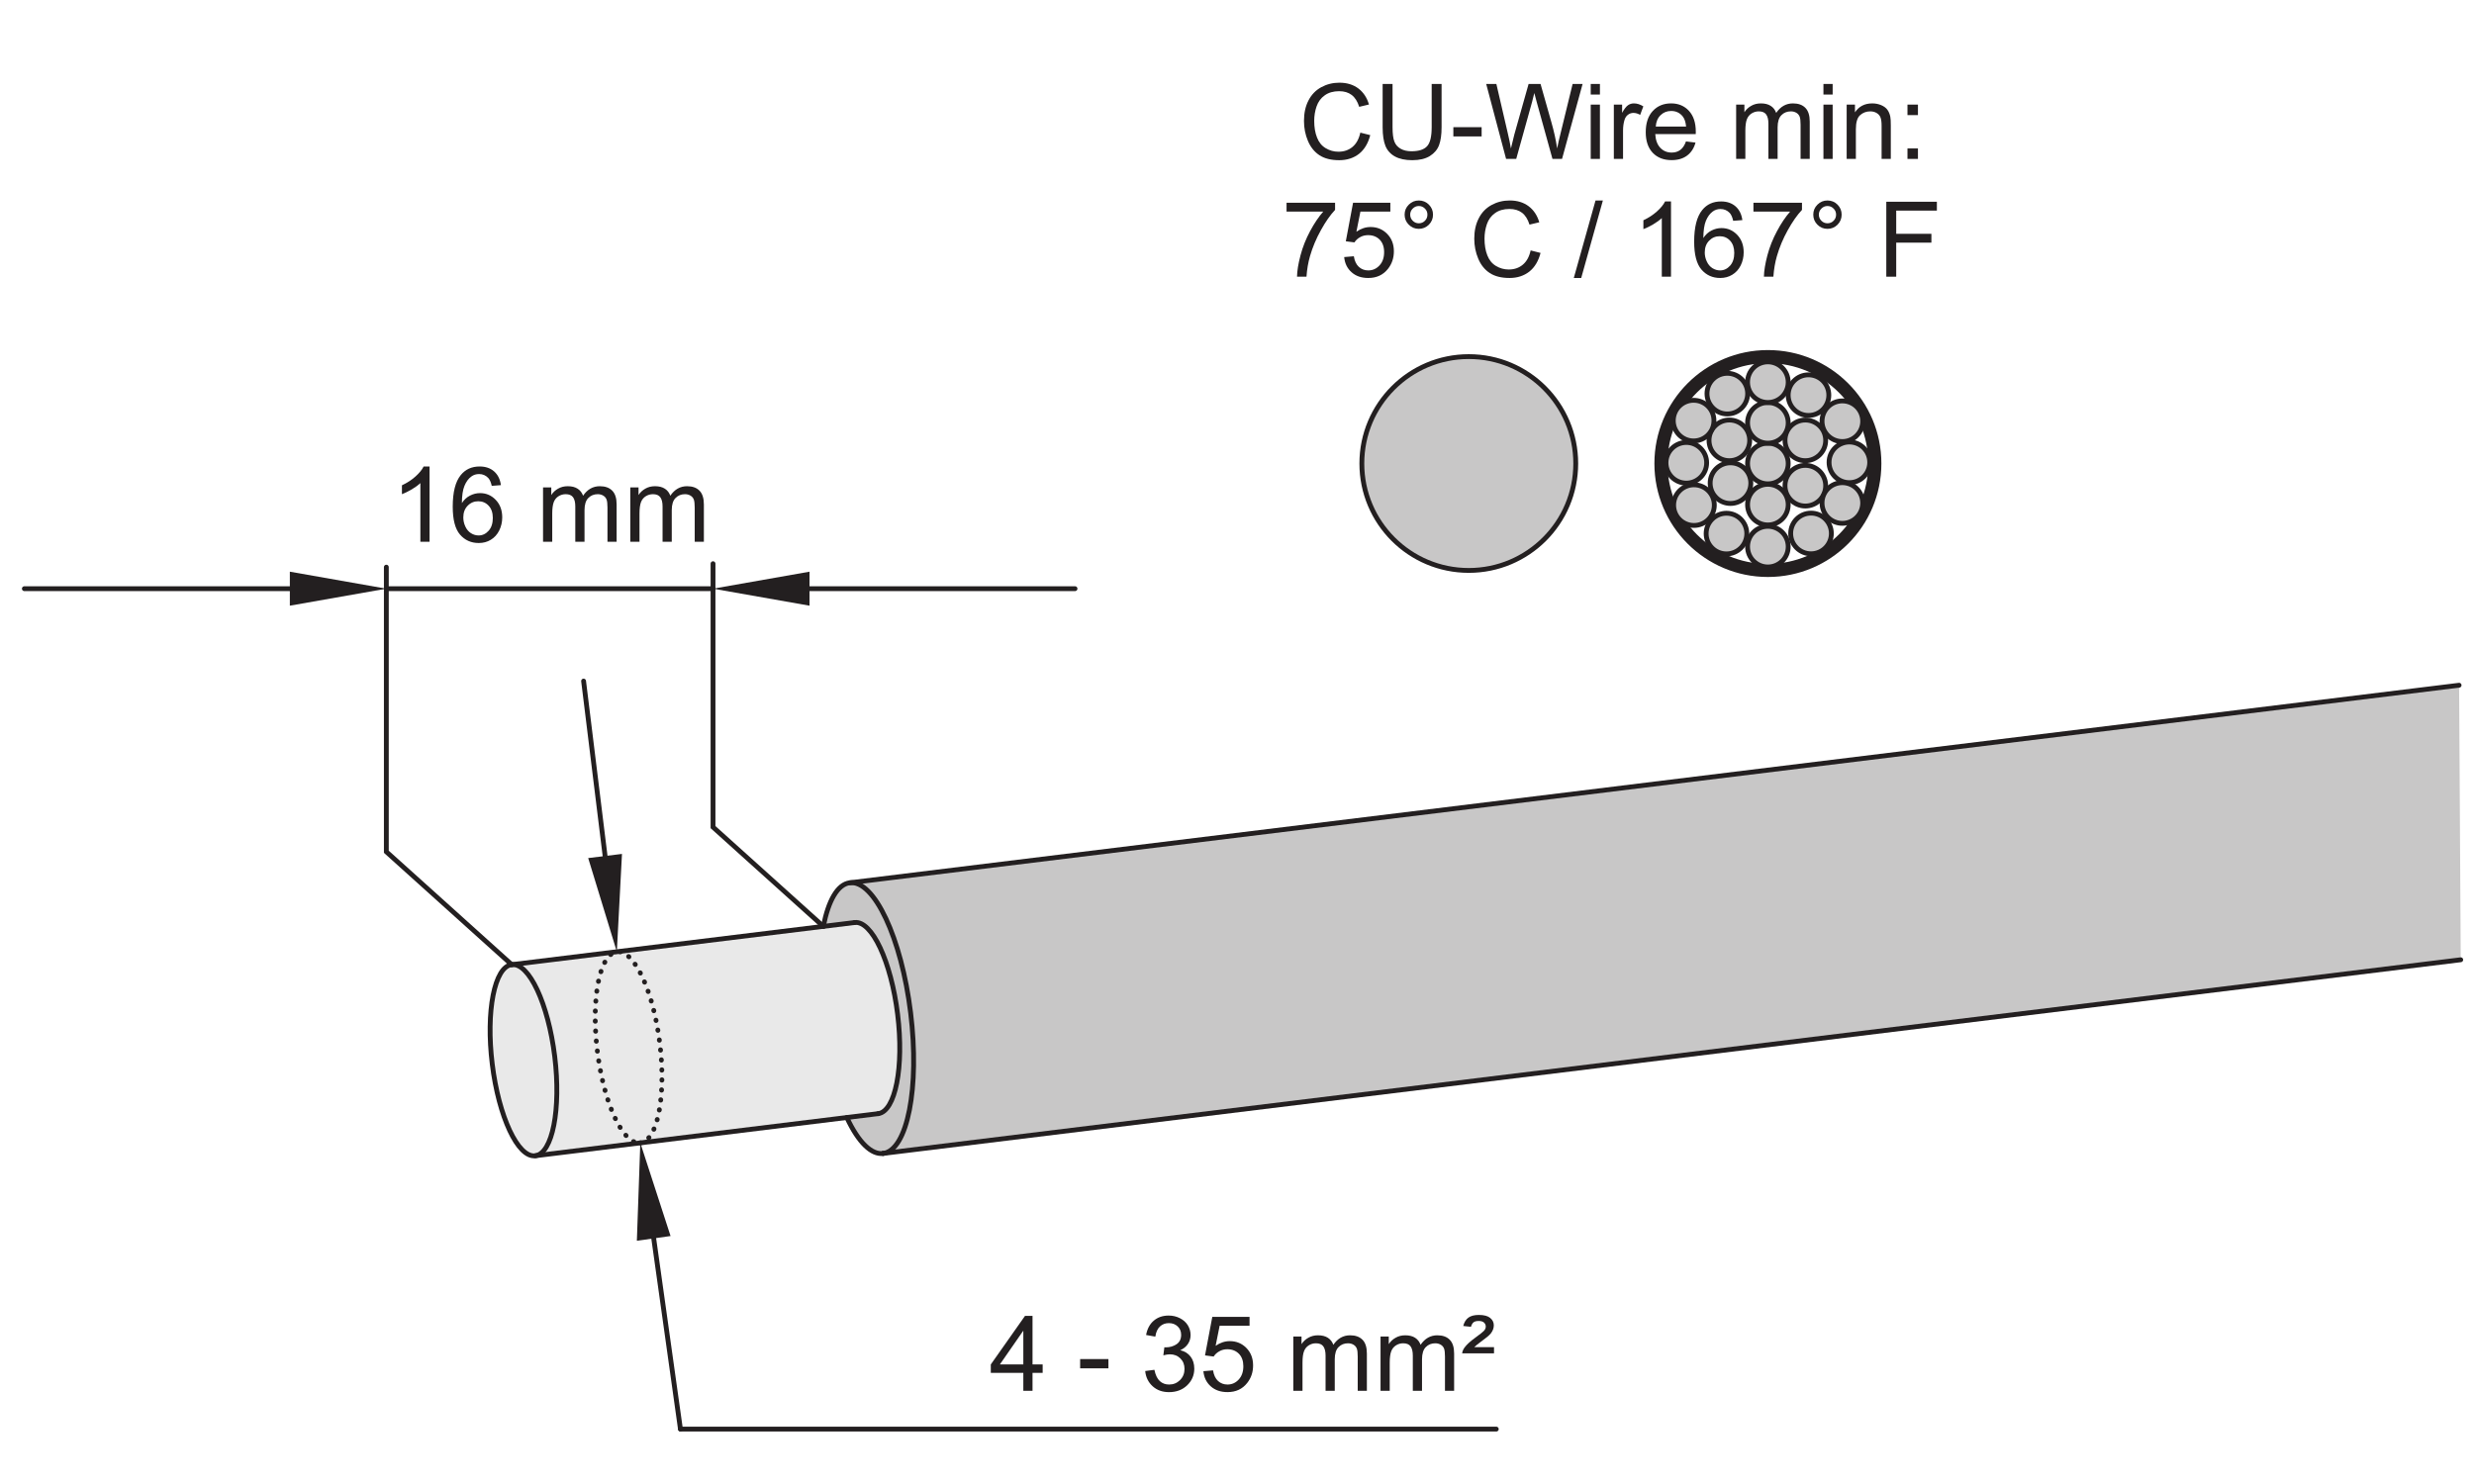 <?xml version="1.0" encoding="UTF-8" standalone="no"?>
<!-- Created with Inkscape (http://www.inkscape.org/) -->

<svg
   version="1.1"
   id="svg2"
   xml:space="preserve"
   width="251.907"
   height="151.187"
   viewBox="0 0 251.907 151.187"
   sodipodi:docname="secured..eps"
   xmlns:inkscape="http://www.inkscape.org/namespaces/inkscape"
   xmlns:sodipodi="http://sodipodi.sourceforge.net/DTD/sodipodi-0.dtd"
   xmlns="http://www.w3.org/2000/svg"
   xmlns:svg="http://www.w3.org/2000/svg"><defs
     id="defs6" /><sodipodi:namedview
     id="namedview4"
     pagecolor="#505050"
     bordercolor="#eeeeee"
     borderopacity="1"
     inkscape:pageshadow="0"
     inkscape:pageopacity="0"
     inkscape:pagecheckerboard="0" /><g
     id="g8"
     inkscape:groupmode="layer"
     inkscape:label="ink_ext_XXXXXX"
     transform="matrix(1.333,0,0,-1.333,0,151.187)"><g
       id="g10"
       transform="scale(0.1)"><path
         d="m 1039.09,1032.85 v 0 l 7.58,-1.91 c -1.6,-6.21 -4.44,-10.99 -8.54,-14.27 -4.14,-3.23 -9.19,-4.88 -15.17,-4.88 -6.17,0 -11.17,1.25 -15.04,3.75 -3.87,2.55 -6.82,6.18 -8.83,10.94 -2.031,4.76 -3.039,9.88 -3.039,15.36 0,5.96 1.129,11.17 3.429,15.58 2.28,4.46 5.52,7.81 9.73,10.12 4.19,2.29 8.83,3.47 13.87,3.47 5.74,0 10.55,-1.44 14.46,-4.37 3.9,-2.94 6.63,-7.03 8.15,-12.3 l -7.46,-1.77 c -1.32,4.19 -3.23,7.19 -5.78,9.1 -2.53,1.91 -5.69,2.85 -9.53,2.85 -4.4,0 -8.07,-1.04 -11.01,-3.16 -2.97,-2.1 -5.03,-4.95 -6.25,-8.51 -1.22,-3.56 -1.79,-7.2 -1.79,-10.97 0,-4.89 0.69,-9.15 2.15,-12.78 1.4,-3.63 3.58,-6.33 6.6,-8.12 3.01,-1.81 6.25,-2.71 9.73,-2.71 4.24,0 7.84,1.22 10.78,3.68 2.92,2.45 4.91,6.09 5.96,10.9 v 0 0"
         style="fill:#231f20;fill-opacity:1;fill-rule:evenodd;stroke:none"
         id="path12" /><path
         d="m 1093.59,1070.04 v 0 h 7.57 v -33.09 c 0,-5.75 -0.66,-10.31 -1.95,-13.71 -1.28,-3.41 -3.63,-6.13 -7.03,-8.29 -3.4,-2.1 -7.88,-3.16 -13.4,-3.16 -5.35,0 -9.76,0.94 -13.15,2.78 -3.4,1.84 -5.86,4.53 -7.32,8 -1.43,3.51 -2.18,8.32 -2.18,14.38 v 33.09 h 7.57 v -33.05 c 0,-4.97 0.47,-8.63 1.42,-11.01 0.9,-2.36 2.5,-4.14 4.76,-5.44 2.22,-1.28 5,-1.92 8.24,-1.92 5.59,0 9.53,1.25 11.91,3.8 2.38,2.53 3.56,7.39 3.56,14.57 v 33.05 0"
         style="fill:#231f20;fill-opacity:1;fill-rule:evenodd;stroke:none"
         id="path14" /><path
         d="m 1110.15,1029.95 v 0 7.07 h 21.6 v -7.07 h -21.6 v 0"
         style="fill:#231f20;fill-opacity:1;fill-rule:evenodd;stroke:none"
         id="path16" /><path
         d="m 1150.43,1012.77 v 0 l -15.19,57.27 h 7.76 l 8.71,-37.55 c 0.94,-3.93 1.76,-7.85 2.42,-11.72 1.45,6.13 2.32,9.65 2.58,10.59 l 10.91,38.68 h 9.13 l 8.21,-28.98 c 2.07,-7.2 3.56,-13.95 4.46,-20.29 0.73,3.63 1.67,7.79 2.85,12.47 l 8.98,36.8 h 7.62 l -15.7,-57.27 h -7.31 l -12.08,43.64 c -1.01,3.63 -1.6,5.9 -1.79,6.72 -0.59,-2.62 -1.18,-4.89 -1.68,-6.72 l -12.14,-43.64 h -7.74 v 0"
         style="fill:#231f20;fill-opacity:1;fill-rule:evenodd;stroke:none"
         id="path18" /><path
         d="m 1215.08,1012.77 v 0 41.49 h 7.03 v -41.49 h -7.03 v 0"
         style="fill:#231f20;fill-opacity:1;fill-rule:evenodd;stroke:none"
         id="path20" /><path
         d="m 1215.08,1061.95 v 0 8.09 h 7.03 v -8.09 h -7.03 v 0"
         style="fill:#231f20;fill-opacity:1;fill-rule:evenodd;stroke:none"
         id="path22" /><path
         d="m 1232.74,1012.77 v 0 41.49 h 6.32 v -6.29 c 1.61,2.92 3.12,4.88 4.49,5.82 1.36,0.94 2.85,1.4 4.5,1.4 2.38,0 4.76,-0.74 7.22,-2.27 l -2.43,-6.51 c -1.71,1.01 -3.42,1.51 -5.14,1.51 -1.54,0 -2.93,-0.47 -4.15,-1.4 -1.21,-0.89 -2.1,-2.18 -2.62,-3.83 -0.78,-2.5 -1.16,-5.24 -1.16,-8.2 v -21.72 h -7.03 v 0"
         style="fill:#231f20;fill-opacity:1;fill-rule:evenodd;stroke:none"
         id="path24" /><path
         d="m 1264.77,1037.49 v 0 h 23.16 c -0.31,3.49 -1.22,6.09 -2.66,7.86 -2.22,2.69 -5.15,4.05 -8.71,4.05 l -0.07,5.79 c 5.54,0 10.07,-1.87 13.59,-5.67 3.51,-3.78 5.26,-9.1 5.26,-15.94 0,-0.43 0,-1.04 -0.03,-1.86 h -30.94 c 0.28,-4.58 1.56,-8.05 3.87,-10.48 2.31,-2.42 5.19,-3.63 8.68,-3.63 2.57,0 4.76,0.66 6.6,2.03 1.82,1.37 3.28,3.51 4.32,6.48 v 0 0 l 7.28,-0.89 c -1.13,-4.25 -3.29,-7.54 -6.37,-9.88 -3.08,-2.34 -7.07,-3.51 -11.88,-3.51 -6.06,0 -10.85,1.86 -14.41,5.58 -3.56,3.75 -5.35,8.99 -5.35,15.73 0,7.01 1.79,12.39 5.39,16.25 3.59,3.87 8.24,5.79 13.99,5.79 l 0.07,-5.79 c -3.25,0 -5.94,-1.08 -8.13,-3.23 -2.22,-2.15 -3.43,-5.05 -3.66,-8.68 v 0 0"
         style="fill:#231f20;fill-opacity:1;fill-rule:evenodd;stroke:none"
         id="path26" /><path
         d="m 1326.16,1012.77 v 0 41.49 h 6.3 v -5.82 c 1.29,2.03 3.04,3.67 5.19,4.88 2.15,1.25 4.62,1.87 7.38,1.87 3.09,0 5.59,-0.62 7.59,-1.92 1.94,-1.28 3.31,-3.04 4.13,-5.35 3.28,4.85 7.55,7.27 12.81,7.27 4.1,0 7.27,-1.14 9.5,-3.43 2.22,-2.27 3.32,-5.78 3.32,-10.52 v -28.47 h -7 v 26.14 c 0,2.81 -0.23,4.83 -0.66,6.04 -0.47,1.25 -1.29,2.28 -2.5,3.02 -1.2,0.73 -2.61,1.13 -4.22,1.13 -2.92,0 -5.35,-0.97 -7.26,-2.93 -1.91,-1.91 -2.9,-5.05 -2.9,-9.29 v -24.11 h -7.03 v 26.96 c 0,3.12 -0.57,5.46 -1.72,7.03 -1.13,1.56 -3,2.34 -5.62,2.34 -1.98,0 -3.79,-0.52 -5.47,-1.56 -1.67,-1.06 -2.92,-2.59 -3.67,-4.57 -0.74,-1.99 -1.13,-4.88 -1.13,-8.68 v -21.52 h -7.04 v 0"
         style="fill:#231f20;fill-opacity:1;fill-rule:evenodd;stroke:none"
         id="path28" /><path
         d="m 1392.84,1012.77 v 0 41.49 h 7.04 v -41.49 h -7.04 v 0"
         style="fill:#231f20;fill-opacity:1;fill-rule:evenodd;stroke:none"
         id="path30" /><path
         d="m 1392.84,1061.95 v 0 8.09 h 7.04 v -8.09 h -7.04 v 0"
         style="fill:#231f20;fill-opacity:1;fill-rule:evenodd;stroke:none"
         id="path32" /><path
         d="m 1410.58,1012.77 v 0 41.49 h 6.34 v -5.9 c 3.04,4.56 7.45,6.83 13.2,6.83 2.5,0 4.79,-0.46 6.91,-1.37 2.06,-0.9 3.64,-2.06 4.68,-3.52 1.06,-1.44 1.76,-3.19 2.19,-5.19 0.28,-1.29 0.4,-3.59 0.4,-6.84 v -25.5 h -7.03 v 25.24 c 0,2.85 -0.28,5 -0.82,6.39 -0.55,1.46 -1.54,2.59 -2.9,3.4 -1.4,0.87 -3.05,1.3 -4.92,1.3 -3.01,0 -5.58,-0.95 -7.73,-2.86 -2.19,-1.9 -3.28,-5.5 -3.28,-10.82 v -22.65 h -7.04 v 0"
         style="fill:#231f20;fill-opacity:1;fill-rule:evenodd;stroke:none"
         id="path34" /><path
         d="m 1457.03,1012.77 v 0 8 h 8 v -8 h -8 v 0"
         style="fill:#231f20;fill-opacity:1;fill-rule:evenodd;stroke:none"
         id="path36" /><path
         d="m 1457.03,1046.24 v 0 8.02 h 8 v -8.02 h -8 v 0"
         style="fill:#231f20;fill-opacity:1;fill-rule:evenodd;stroke:none"
         id="path38" /><path
         d="m 982.738,972.539 v 0 6.75 h 37.062 v -5.469 c -3.63,-3.871 -7.26,-9.011 -10.81,-15.461 -3.6,-6.461 -6.37,-13.058 -8.33,-19.847 -1.398,-4.813 -2.308,-10.032 -2.699,-15.742 h -7.231 c 0.079,4.492 0.981,9.96 2.668,16.332 1.672,6.367 4.141,12.539 7.292,18.437 3.18,5.941 6.54,10.941 10.09,15 h -28.042 v 0"
         style="fill:#231f20;fill-opacity:1;fill-rule:evenodd;stroke:none"
         id="path40" /><path
         d="m 1026.76,937.77 v 0 l 7.38,0.621 c 0.54,-3.582 1.84,-6.282 3.82,-8.121 1.99,-1.79 4.39,-2.7 7.2,-2.7 3.39,0 6.25,1.289 8.59,3.84 2.35,2.531 3.52,5.918 3.52,10.141 0,4.039 -1.14,7.187 -3.36,9.508 -2.27,2.3 -5.24,3.461 -8.87,3.461 -2.27,0 -4.31,-0.5 -6.13,-1.551 -1.85,-1.02 -3.25,-2.34 -4.31,-3.989 l -6.59,0.848 5.54,29.434 h 28.48 v -6.723 h -22.86 l -3.07,-15.398 c 3.43,2.379 7.03,3.597 10.81,3.597 5,0 9.22,-1.718 12.65,-5.199 3.45,-3.469 5.17,-7.93 5.17,-13.348 0,-5.203 -1.54,-9.652 -4.54,-13.453 -3.67,-4.636 -8.67,-6.949 -15.03,-6.949 -5.21,0 -9.47,1.449 -12.74,4.383 -3.33,2.93 -5.19,6.797 -5.66,11.598 v 0 0"
         style="fill:#231f20;fill-opacity:1;fill-rule:evenodd;stroke:none"
         id="path42" /><path
         d="m 1077.18,970.191 v 0 c 0,-1.832 0.66,-3.402 1.95,-4.679 1.3,-1.293 2.81,-1.934 4.65,-1.934 1.8,0 3.37,0.641 4.65,1.934 1.29,1.277 1.91,2.847 1.91,4.679 0,1.829 -0.62,3.368 -1.91,4.637 -1.28,1.293 -2.85,1.961 -4.65,1.961 l -0.03,4.223 c 3,0 5.58,-1.063 7.7,-3.16 2.1,-2.114 3.16,-4.653 3.16,-7.661 0,-3 -1.06,-5.55 -3.16,-7.703 -2.15,-2.097 -4.7,-3.148 -7.7,-3.148 -2.97,0 -5.51,1.051 -7.62,3.148 -2.14,2.121 -3.21,4.703 -3.21,7.703 v 0 0 c 0,3.008 1.07,5.547 3.21,7.661 2.11,2.097 4.65,3.16 7.62,3.16 l 0.03,-4.223 c -1.84,0 -3.35,-0.668 -4.65,-1.961 -1.29,-1.269 -1.95,-2.808 -1.95,-4.637 v 0 0"
         style="fill:#231f20;fill-opacity:1;fill-rule:evenodd;stroke:none"
         id="path44" /><path
         d="m 1169.18,942.852 v 0 l 7.57,-1.911 c -1.6,-6.211 -4.45,-10.992 -8.56,-14.269 -4.13,-3.231 -9.17,-4.883 -15.14,-4.883 -6.18,0 -11.18,1.25 -15.05,3.75 -3.87,2.551 -6.84,6.18 -8.82,10.941 -2.03,4.758 -3.05,9.879 -3.05,15.36 0,5.961 1.14,11.172 3.43,15.582 2.27,4.457 5.52,7.808 9.74,10.117 4.17,2.289 8.82,3.473 13.87,3.473 5.73,0 10.54,-1.442 14.45,-4.371 3.9,-2.942 6.63,-7.032 8.16,-12.301 l -7.47,-1.77 c -1.32,4.192 -3.23,7.192 -5.78,9.102 -2.53,1.906 -5.7,2.848 -9.53,2.848 -4.41,0 -8.09,-1.04 -11.01,-3.161 -2.97,-2.097 -5.05,-4.949 -6.25,-8.507 -1.21,-3.563 -1.79,-7.204 -1.79,-10.973 0,-4.891 0.7,-9.149 2.14,-12.777 1.41,-3.633 3.59,-6.332 6.61,-8.122 2.99,-1.808 6.25,-2.71 9.71,-2.71 4.27,0 7.86,1.218 10.78,3.679 2.94,2.449 4.93,6.09 5.99,10.903 v 0 0"
         style="fill:#231f20;fill-opacity:1;fill-rule:evenodd;stroke:none"
         id="path46" /><path
         d="m 1202.15,921.789 v 0 l 16.6,59.223 h 5.62 l -16.56,-59.223 h -5.66 v 0"
         style="fill:#231f20;fill-opacity:1;fill-rule:evenodd;stroke:none"
         id="path48" /><path
         d="m 1276.4,922.77 v 0 h -7.03 v 44.8 c -1.67,-1.59 -3.91,-3.23 -6.63,-4.84 -2.78,-1.609 -5.24,-2.808 -7.43,-3.628 v 6.789 c 3.94,1.839 7.39,4.097 10.31,6.718 2.93,2.621 5.05,5.192 6.25,7.661 h 4.53 v -57.5 0"
         style="fill:#231f20;fill-opacity:1;fill-rule:evenodd;stroke:none"
         id="path50" /><path
         d="m 1302.18,941.32 v 0 c 0,-2.41 0.52,-4.718 1.57,-6.941 1.02,-2.238 2.46,-3.91 4.3,-5.09 1.83,-1.141 3.78,-1.719 5.82,-1.719 2.96,0 5.5,1.219 7.65,3.602 2.14,2.387 3.2,5.668 3.2,9.769 0,3.93 -1.06,7.071 -3.16,9.329 -2.12,2.3 -4.76,3.429 -7.97,3.429 -3.16,0 -5.85,-1.129 -8.09,-3.429 l -4.41,2.039 c 1.68,2.562 3.75,4.48 6.21,5.73 2.47,1.25 5,1.883 7.7,1.883 4.68,0 8.66,-1.723 11.99,-5.192 3.28,-3.441 4.93,-7.89 4.93,-13.371 0,-3.589 -0.79,-6.961 -2.31,-10.039 -1.56,-3.082 -3.71,-5.429 -6.42,-7.058 -2.69,-1.653 -5.78,-2.473 -9.2,-2.473 -5.87,0 -10.63,2.152 -14.34,6.449 -3.72,4.332 -5.56,11.453 -5.56,21.332 0,11.059 2.04,19.102 6.15,24.129 3.54,4.391 8.35,6.571 14.41,6.571 4.48,0 8.19,-1.25 11.09,-3.79 2.85,-2.539 4.57,-6.011 5.16,-10.468 v 0 0 l -7,-0.543 c -0.62,2.769 -1.52,4.761 -2.65,6.011 -1.92,2 -4.26,3.008 -7.04,3.008 -2.22,0 -4.21,-0.629 -5.9,-1.879 -2.22,-1.597 -3.94,-3.988 -5.23,-7.07 -1.28,-3.09 -1.95,-7.5 -1.99,-13.23 l 4.41,-2.039 c -2.22,-2.258 -3.32,-5.231 -3.32,-8.95 v 0 0"
         style="fill:#231f20;fill-opacity:1;fill-rule:evenodd;stroke:none"
         id="path52" /><path
         d="m 1339.37,972.539 v 0 6.75 h 37.08 v -5.469 c -3.64,-3.871 -7.27,-9.011 -10.83,-15.461 -3.59,-6.461 -6.37,-13.058 -8.32,-19.847 -1.4,-4.813 -2.3,-10.032 -2.69,-15.742 h -7.23 c 0.08,4.492 0.98,9.96 2.65,16.332 1.68,6.367 4.15,12.539 7.31,18.437 3.16,5.941 6.53,10.941 10.07,15 h -28.04 v 0"
         style="fill:#231f20;fill-opacity:1;fill-rule:evenodd;stroke:none"
         id="path54" /><path
         d="m 1389.33,970.191 v 0 c 0,-1.832 0.67,-3.402 1.95,-4.679 1.3,-1.293 2.81,-1.934 4.65,-1.934 1.81,0 3.37,0.641 4.65,1.934 1.29,1.277 1.92,2.847 1.92,4.679 0,1.829 -0.63,3.368 -1.92,4.637 -1.28,1.293 -2.84,1.961 -4.65,1.961 l -0.03,4.223 c 3,0 5.59,-1.063 7.69,-3.16 2.1,-2.114 3.16,-4.653 3.16,-7.661 0,-3 -1.06,-5.55 -3.16,-7.703 -2.14,-2.097 -4.69,-3.148 -7.69,-3.148 -2.97,0 -5.52,1.051 -7.62,3.148 -2.15,2.121 -3.2,4.703 -3.2,7.703 v 0 0 c 0,3.008 1.05,5.547 3.2,7.661 2.1,2.097 4.65,3.16 7.62,3.16 l 0.03,-4.223 c -1.84,0 -3.35,-0.668 -4.65,-1.961 -1.28,-1.269 -1.95,-2.808 -1.95,-4.637 v 0 0"
         style="fill:#231f20;fill-opacity:1;fill-rule:evenodd;stroke:none"
         id="path56" /><path
         d="m 1440.86,922.77 v 0 57.269 h 38.63 v -6.769 h -31.06 v -17.731 h 26.88 v -6.75 h -26.88 V 922.77 h -7.57 v 0"
         style="fill:#231f20;fill-opacity:1;fill-rule:evenodd;stroke:none"
         id="path58" /><path
         d="m 1203.64,780.031 c 0,45.117 -36.59,81.688 -81.7,81.688 -45.11,0 -81.69,-36.571 -81.69,-81.688 0,-45.109 36.58,-81.691 81.69,-81.691 45.11,0 81.7,36.582 81.7,81.691 v 0 0"
         style="fill:#c8c7c7;fill-opacity:1;fill-rule:evenodd;stroke:none"
         id="path60" /><path
         d="m 1203.64,780.031 c 0,45.117 -36.59,81.688 -81.7,81.688 -45.11,0 -81.69,-36.571 -81.69,-81.688 0,-45.109 36.58,-81.691 81.69,-81.691 45.11,0 81.7,36.582 81.7,81.691 v 0 0"
         style="fill:none;stroke:#231f20;stroke-width:3.69;stroke-linecap:round;stroke-linejoin:miter;stroke-miterlimit:4;stroke-dasharray:none;stroke-opacity:1"
         id="path62" /><path
         d="m 1432.1,780.031 c 0,45.117 -36.58,81.688 -81.7,81.688 -45.1,0 -81.68,-36.571 -81.68,-81.688 0,-45.109 36.58,-81.691 81.68,-81.691 45.12,0 81.7,36.582 81.7,81.691"
         style="fill:none;stroke:#231f20;stroke-width:10;stroke-linecap:round;stroke-linejoin:miter;stroke-miterlimit:4;stroke-dasharray:none;stroke-opacity:1"
         id="path64" /><path
         d="m 1365.93,780.031 c 0,8.578 -6.94,15.52 -15.53,15.52 -8.57,0 -15.51,-6.942 -15.51,-15.52 0,-8.57 6.94,-15.519 15.51,-15.519 8.59,0 15.53,6.949 15.53,15.519 v 0 0"
         style="fill:#c8c7c7;fill-opacity:1;fill-rule:evenodd;stroke:none"
         id="path66" /><path
         d="m 1365.93,780.031 c 0,8.578 -6.94,15.52 -15.53,15.52 -8.57,0 -15.51,-6.942 -15.51,-15.52 0,-8.57 6.94,-15.519 15.51,-15.519 8.59,0 15.53,6.949 15.53,15.519 v 0 0"
         style="fill:none;stroke:#231f20;stroke-width:3.69;stroke-linecap:round;stroke-linejoin:miter;stroke-miterlimit:4;stroke-dasharray:none;stroke-opacity:1"
         id="path68" /><path
         d="m 1365.93,811.109 c 0,8.582 -6.94,15.532 -15.53,15.532 -8.57,0 -15.51,-6.95 -15.51,-15.532 0,-8.578 6.94,-15.531 15.51,-15.531 8.59,0 15.53,6.953 15.53,15.531 v 0 0"
         style="fill:#c8c7c7;fill-opacity:1;fill-rule:evenodd;stroke:none"
         id="path70" /><path
         d="m 1365.93,811.109 c 0,8.582 -6.94,15.532 -15.53,15.532 -8.57,0 -15.51,-6.95 -15.51,-15.532 0,-8.578 6.94,-15.531 15.51,-15.531 8.59,0 15.53,6.953 15.53,15.531 v 0 0"
         style="fill:none;stroke:#231f20;stroke-width:3.69;stroke-linecap:round;stroke-linejoin:miter;stroke-miterlimit:4;stroke-dasharray:none;stroke-opacity:1"
         id="path72" /><path
         d="m 1365.93,842.18 c 0,8.582 -6.94,15.531 -15.53,15.531 -8.57,0 -15.51,-6.949 -15.51,-15.531 0,-8.571 6.94,-15.52 15.51,-15.52 8.59,0 15.53,6.949 15.53,15.52 v 0 0"
         style="fill:#c8c7c7;fill-opacity:1;fill-rule:evenodd;stroke:none"
         id="path74" /><path
         d="m 1365.93,842.18 c 0,8.582 -6.94,15.531 -15.53,15.531 -8.57,0 -15.51,-6.949 -15.51,-15.531 0,-8.571 6.94,-15.52 15.51,-15.52 8.59,0 15.53,6.949 15.53,15.52 v 0 0"
         style="fill:none;stroke:#231f20;stroke-width:3.69;stroke-linecap:round;stroke-linejoin:miter;stroke-miterlimit:4;stroke-dasharray:none;stroke-opacity:1"
         id="path76" /><path
         d="m 1365.93,716.52 c 0,8.582 -6.94,15.531 -15.53,15.531 -8.57,0 -15.51,-6.949 -15.51,-15.531 0,-8.59 6.94,-15.532 15.51,-15.532 8.59,0 15.53,6.942 15.53,15.532 v 0 0"
         style="fill:#c8c7c7;fill-opacity:1;fill-rule:evenodd;stroke:none"
         id="path78" /><path
         d="m 1365.93,716.52 c 0,8.582 -6.94,15.531 -15.53,15.531 -8.57,0 -15.51,-6.949 -15.51,-15.531 0,-8.59 6.94,-15.532 15.51,-15.532 8.59,0 15.53,6.942 15.53,15.532 v 0 0"
         style="fill:none;stroke:#231f20;stroke-width:3.69;stroke-linecap:round;stroke-linejoin:miter;stroke-miterlimit:4;stroke-dasharray:none;stroke-opacity:1"
         id="path80" /><path
         d="m 1365.93,748.621 c 0,8.57 -6.94,15.539 -15.53,15.539 -8.57,0 -15.51,-6.969 -15.51,-15.539 0,-8.57 6.94,-15.531 15.51,-15.531 8.59,0 15.53,6.961 15.53,15.531 v 0 0"
         style="fill:#c8c7c7;fill-opacity:1;fill-rule:evenodd;stroke:none"
         id="path82" /><path
         d="m 1365.93,748.621 c 0,8.57 -6.94,15.539 -15.53,15.539 -8.57,0 -15.51,-6.969 -15.51,-15.539 0,-8.57 6.94,-15.531 15.51,-15.531 8.59,0 15.53,6.961 15.53,15.531 v 0 0"
         style="fill:none;stroke:#231f20;stroke-width:3.69;stroke-linecap:round;stroke-linejoin:miter;stroke-miterlimit:4;stroke-dasharray:none;stroke-opacity:1"
         id="path84" /><path
         d="m 1394.55,797.719 c 0,8.582 -6.97,15.531 -15.54,15.531 -8.57,0 -15.53,-6.949 -15.53,-15.531 0,-8.578 6.96,-15.528 15.53,-15.528 8.57,0 15.54,6.95 15.54,15.528 v 0 0"
         style="fill:#c8c7c7;fill-opacity:1;fill-rule:evenodd;stroke:none"
         id="path86" /><path
         d="m 1394.55,797.719 c 0,8.582 -6.97,15.531 -15.54,15.531 -8.57,0 -15.53,-6.949 -15.53,-15.531 0,-8.578 6.96,-15.528 15.53,-15.528 8.57,0 15.54,6.95 15.54,15.528 v 0 0"
         style="fill:none;stroke:#231f20;stroke-width:3.69;stroke-linecap:round;stroke-linejoin:miter;stroke-miterlimit:4;stroke-dasharray:none;stroke-opacity:1"
         id="path88" /><path
         d="m 1396.95,832.289 c 0,8.57 -6.94,15.512 -15.51,15.512 -8.58,0 -15.53,-6.942 -15.53,-15.512 0,-8.59 6.95,-15.527 15.53,-15.527 8.57,0 15.51,6.937 15.51,15.527 v 0 0"
         style="fill:#c8c7c7;fill-opacity:1;fill-rule:evenodd;stroke:none"
         id="path90" /><path
         d="m 1396.95,832.289 c 0,8.57 -6.94,15.512 -15.51,15.512 -8.58,0 -15.53,-6.942 -15.53,-15.512 0,-8.59 6.95,-15.527 15.53,-15.527 8.57,0 15.51,6.937 15.51,15.527 v 0 0"
         style="fill:none;stroke:#231f20;stroke-width:3.69;stroke-linecap:round;stroke-linejoin:miter;stroke-miterlimit:4;stroke-dasharray:none;stroke-opacity:1"
         id="path92" /><path
         d="m 1398.89,726.602 c 0,8.57 -6.96,15.527 -15.53,15.527 -8.58,0 -15.54,-6.957 -15.54,-15.527 0,-8.571 6.96,-15.543 15.54,-15.543 8.57,0 15.53,6.972 15.53,15.543 v 0 0"
         style="fill:#c8c7c7;fill-opacity:1;fill-rule:evenodd;stroke:none"
         id="path94" /><path
         d="m 1398.89,726.602 c 0,8.57 -6.96,15.527 -15.53,15.527 -8.58,0 -15.54,-6.957 -15.54,-15.527 0,-8.571 6.96,-15.543 15.54,-15.543 8.57,0 15.53,6.972 15.53,15.543 v 0 0"
         style="fill:none;stroke:#231f20;stroke-width:3.69;stroke-linecap:round;stroke-linejoin:miter;stroke-miterlimit:4;stroke-dasharray:none;stroke-opacity:1"
         id="path96" /><path
         d="m 1394.55,763.09 c 0,8.57 -6.97,15.531 -15.54,15.531 -8.57,0 -15.53,-6.961 -15.53,-15.531 0,-8.578 6.96,-15.539 15.53,-15.539 8.57,0 15.54,6.961 15.54,15.539 v 0 0"
         style="fill:#c8c7c7;fill-opacity:1;fill-rule:evenodd;stroke:none"
         id="path98" /><path
         d="m 1394.55,763.09 c 0,8.57 -6.97,15.531 -15.54,15.531 -8.57,0 -15.53,-6.961 -15.53,-15.531 0,-8.578 6.96,-15.539 15.53,-15.539 8.57,0 15.54,6.961 15.54,15.539 v 0 0"
         style="fill:none;stroke:#231f20;stroke-width:3.69;stroke-linecap:round;stroke-linejoin:miter;stroke-miterlimit:4;stroke-dasharray:none;stroke-opacity:1"
         id="path100" /><path
         d="m 1422.82,812.328 c 0,8.594 -6.95,15.531 -15.53,15.531 -8.58,0 -15.53,-6.937 -15.53,-15.531 0,-8.566 6.95,-15.508 15.53,-15.508 8.58,0 15.53,6.942 15.53,15.508 v 0 0"
         style="fill:#c8c7c7;fill-opacity:1;fill-rule:evenodd;stroke:none"
         id="path102" /><path
         d="m 1422.82,812.328 c 0,8.594 -6.95,15.531 -15.53,15.531 -8.58,0 -15.53,-6.937 -15.53,-15.531 0,-8.566 6.95,-15.508 15.53,-15.508 8.58,0 15.53,6.942 15.53,15.508 v 0 0"
         style="fill:none;stroke:#231f20;stroke-width:3.69;stroke-linecap:round;stroke-linejoin:miter;stroke-miterlimit:4;stroke-dasharray:none;stroke-opacity:1"
         id="path104" /><path
         d="m 1422.82,749.859 c 0,8.582 -6.95,15.532 -15.53,15.532 -8.58,0 -15.53,-6.95 -15.53,-15.532 0,-8.57 6.95,-15.531 15.53,-15.531 8.58,0 15.53,6.961 15.53,15.531 v 0 0"
         style="fill:#c8c7c7;fill-opacity:1;fill-rule:evenodd;stroke:none"
         id="path106" /><path
         d="m 1422.82,749.859 c 0,8.582 -6.95,15.532 -15.53,15.532 -8.58,0 -15.53,-6.95 -15.53,-15.532 0,-8.57 6.95,-15.531 15.53,-15.531 8.58,0 15.53,6.961 15.53,15.531 v 0 0"
         style="fill:none;stroke:#231f20;stroke-width:3.69;stroke-linecap:round;stroke-linejoin:miter;stroke-miterlimit:4;stroke-dasharray:none;stroke-opacity:1"
         id="path108" /><path
         d="m 1428.19,780.941 c 0,8.571 -6.94,15.528 -15.53,15.528 -8.57,0 -15.52,-6.957 -15.52,-15.528 0,-8.582 6.95,-15.531 15.52,-15.531 8.59,0 15.53,6.949 15.53,15.531 v 0 0"
         style="fill:#c8c7c7;fill-opacity:1;fill-rule:evenodd;stroke:none"
         id="path110" /><path
         d="m 1428.19,780.941 c 0,8.571 -6.94,15.528 -15.53,15.528 -8.57,0 -15.52,-6.957 -15.52,-15.528 0,-8.582 6.95,-15.531 15.52,-15.531 8.59,0 15.53,6.949 15.53,15.531 v 0 0"
         style="fill:none;stroke:#231f20;stroke-width:3.69;stroke-linecap:round;stroke-linejoin:miter;stroke-miterlimit:4;stroke-dasharray:none;stroke-opacity:1"
         id="path112" /><path
         d="m 1336.51,797.73 c 0,8.579 -6.96,15.532 -15.54,15.532 -8.57,0 -15.53,-6.953 -15.53,-15.532 0,-8.57 6.96,-15.531 15.53,-15.531 8.58,0 15.54,6.961 15.54,15.531 v 0 0"
         style="fill:#c8c7c7;fill-opacity:1;fill-rule:evenodd;stroke:none"
         id="path114" /><path
         d="m 1336.51,797.73 c 0,8.579 -6.96,15.532 -15.54,15.532 -8.57,0 -15.53,-6.953 -15.53,-15.532 0,-8.57 6.96,-15.531 15.53,-15.531 8.58,0 15.54,6.961 15.54,15.531 v 0 0"
         style="fill:none;stroke:#231f20;stroke-width:3.69;stroke-linecap:round;stroke-linejoin:miter;stroke-miterlimit:4;stroke-dasharray:none;stroke-opacity:1"
         id="path116" /><path
         d="m 1334.95,833.441 c 0,8.571 -6.95,15.528 -15.53,15.528 -8.58,0 -15.53,-6.957 -15.53,-15.528 0,-8.582 6.95,-15.531 15.53,-15.531 8.58,0 15.53,6.949 15.53,15.531 v 0 0"
         style="fill:#c8c7c7;fill-opacity:1;fill-rule:evenodd;stroke:none"
         id="path118" /><path
         d="m 1334.95,833.441 c 0,8.571 -6.95,15.528 -15.53,15.528 -8.58,0 -15.53,-6.957 -15.53,-15.528 0,-8.582 6.95,-15.531 15.53,-15.531 8.58,0 15.53,6.949 15.53,15.531 v 0 0"
         style="fill:none;stroke:#231f20;stroke-width:3.69;stroke-linecap:round;stroke-linejoin:miter;stroke-miterlimit:4;stroke-dasharray:none;stroke-opacity:1"
         id="path120" /><path
         d="m 1334.3,726.5 c 0,8.57 -6.96,15.531 -15.53,15.531 -8.58,0 -15.53,-6.961 -15.53,-15.531 0,-8.578 6.95,-15.52 15.53,-15.52 8.57,0 15.53,6.942 15.53,15.52 v 0 0"
         style="fill:#c8c7c7;fill-opacity:1;fill-rule:evenodd;stroke:none"
         id="path122" /><path
         d="m 1334.3,726.5 c 0,8.57 -6.96,15.531 -15.53,15.531 -8.58,0 -15.53,-6.961 -15.53,-15.531 0,-8.578 6.95,-15.52 15.53,-15.52 8.57,0 15.53,6.942 15.53,15.52 v 0 0"
         style="fill:none;stroke:#231f20;stroke-width:3.69;stroke-linecap:round;stroke-linejoin:miter;stroke-miterlimit:4;stroke-dasharray:none;stroke-opacity:1"
         id="path124" /><path
         d="m 1337.36,765.051 c 0,8.57 -6.96,15.527 -15.53,15.527 -8.58,0 -15.52,-6.957 -15.52,-15.527 0,-8.571 6.94,-15.539 15.52,-15.539 8.57,0 15.53,6.968 15.53,15.539 v 0 0"
         style="fill:#c8c7c7;fill-opacity:1;fill-rule:evenodd;stroke:none"
         id="path126" /><path
         d="m 1337.36,765.051 c 0,8.57 -6.96,15.527 -15.53,15.527 -8.58,0 -15.52,-6.957 -15.52,-15.527 0,-8.571 6.94,-15.539 15.52,-15.539 8.57,0 15.53,6.968 15.53,15.539 v 0 0"
         style="fill:none;stroke:#231f20;stroke-width:3.69;stroke-linecap:round;stroke-linejoin:miter;stroke-miterlimit:4;stroke-dasharray:none;stroke-opacity:1"
         id="path128" /><path
         d="m 1309.2,812.809 c 0,8.589 -6.94,15.531 -15.53,15.531 -8.57,0 -15.53,-6.942 -15.53,-15.531 0,-8.571 6.96,-15.52 15.53,-15.52 8.59,0 15.53,6.949 15.53,15.52 v 0 0"
         style="fill:#c8c7c7;fill-opacity:1;fill-rule:evenodd;stroke:none"
         id="path130" /><path
         d="m 1309.2,812.809 c 0,8.589 -6.94,15.531 -15.53,15.531 -8.57,0 -15.53,-6.942 -15.53,-15.531 0,-8.571 6.96,-15.52 15.53,-15.52 8.59,0 15.53,6.949 15.53,15.52 v 0 0"
         style="fill:none;stroke:#231f20;stroke-width:3.69;stroke-linecap:round;stroke-linejoin:miter;stroke-miterlimit:4;stroke-dasharray:none;stroke-opacity:1"
         id="path132" /><path
         d="m 1309.48,748.238 c 0,8.582 -6.96,15.524 -15.53,15.524 -8.57,0 -15.54,-6.942 -15.54,-15.524 0,-8.566 6.97,-15.527 15.54,-15.527 8.57,0 15.53,6.961 15.53,15.527 v 0 0"
         style="fill:#c8c7c7;fill-opacity:1;fill-rule:evenodd;stroke:none"
         id="path134" /><path
         d="m 1309.48,748.238 c 0,8.582 -6.96,15.524 -15.53,15.524 -8.57,0 -15.54,-6.942 -15.54,-15.524 0,-8.566 6.97,-15.527 15.54,-15.527 8.57,0 15.53,6.961 15.53,15.527 v 0 0"
         style="fill:none;stroke:#231f20;stroke-width:3.69;stroke-linecap:round;stroke-linejoin:miter;stroke-miterlimit:4;stroke-dasharray:none;stroke-opacity:1"
         id="path136" /><path
         d="m 1303.63,780.59 c 0,8.57 -6.95,15.531 -15.53,15.531 -8.57,0 -15.52,-6.961 -15.52,-15.531 0,-8.578 6.95,-15.539 15.52,-15.539 8.58,0 15.53,6.961 15.53,15.539 v 0 0"
         style="fill:#c8c7c7;fill-opacity:1;fill-rule:evenodd;stroke:none"
         id="path138" /><path
         d="m 1303.63,780.59 c 0,8.57 -6.95,15.531 -15.53,15.531 -8.57,0 -15.52,-6.961 -15.52,-15.531 0,-8.578 6.95,-15.539 15.52,-15.539 8.58,0 15.53,6.961 15.53,15.539 v 0 0"
         style="fill:none;stroke:#231f20;stroke-width:3.69;stroke-linecap:round;stroke-linejoin:miter;stroke-miterlimit:4;stroke-dasharray:none;stroke-opacity:1"
         id="path140" /><path
         d="m 781.672,91.672 v -6.453 h -24.844 v 6.453 l 26.133,37.109 h 5.738 V 91.672 h 7.742 v -6.453 h -7.742 V 71.519 h -7.027 v 0 13.699 6.453 0 V 117.5 L 763.75,91.672 h 17.922 v 0"
         style="fill:#231f20;fill-opacity:1;fill-rule:evenodd;stroke:none"
         id="path142" /><path
         d="m 825.07,88.699 v 0 7.082 h 21.602 V 88.699 H 825.07 v 0"
         style="fill:#231f20;fill-opacity:1;fill-rule:evenodd;stroke:none"
         id="path144" /><path
         d="m 874.77,86.641 v 0 l 7.019,0.93 c 0.832,-3.992 2.199,-6.879 4.141,-8.629 1.91,-1.762 4.308,-2.621 7.082,-2.621 3.308,0 6.078,1.129 8.398,3.449 2.262,2.289 3.391,5.109 3.391,8.512 0,3.238 -1.051,5.891 -3.16,7.969 -2.11,2.109 -4.813,3.16 -8.039,3.16 -1.332,0 -2.973,-0.27 -4.973,-0.781 l 0.781,6.172 c 0.469,-0.031 1.129,-0.071 1.129,-0.071 3.012,0 5.711,0.782 8.09,2.329 2.391,1.57 3.601,3.992 3.601,7.23 0,2.59 -0.859,4.731 -2.628,6.402 -1.762,1.688 -3.973,2.547 -6.762,2.547 -2.719,0 -5,-0.859 -6.82,-2.578 -1.848,-1.719 -3.008,-4.289 -3.52,-7.738 l -7.039,1.25 c 0.859,4.726 2.82,8.359 5.859,10.949 3.059,2.598 6.84,3.899 11.371,3.899 3.118,0 6.008,-0.661 8.629,-2.032 2.621,-1.328 4.66,-3.168 6.059,-5.468 1.371,-2.309 2.062,-4.758 2.062,-7.379 0,-2.469 -0.652,-4.731 -1.992,-6.762 -1.32,-2.039 -3.277,-3.629 -5.898,-4.848 3.398,-0.769 6.019,-2.41 7.89,-4.883 1.879,-2.457 2.829,-5.5 2.829,-9.219 0,-5 -1.848,-9.258 -5.481,-12.738 -3.629,-3.461 -8.238,-5.18 -13.828,-5.18 -5.039,0 -9.172,1.477 -12.5,4.488 -3.313,3.012 -5.223,6.879 -5.691,11.641 v 0 0"
         style="fill:#231f20;fill-opacity:1;fill-rule:evenodd;stroke:none"
         id="path146" /><path
         d="m 919.211,86.519 v 0 l 7.379,0.629 c 0.558,-3.598 1.84,-6.289 3.832,-8.129 2,-1.789 4.379,-2.699 7.199,-2.699 3.399,0 6.25,1.301 8.578,3.828 2.352,2.543 3.531,5.93 3.531,10.152 0,4.027 -1.128,7.199 -3.359,9.5 -2.281,2.308 -5.242,3.48 -8.871,3.48 -2.262,0 -4.309,-0.511 -6.129,-1.57 -1.84,-1.02 -3.242,-2.332 -4.312,-3.992 l -6.598,0.859 5.559,29.434 h 28.46 v -6.731 h -22.839 l -3.09,-15.383 c 3.429,2.383 7.027,3.59 10.828,3.59 5,0 9.223,-1.718 12.652,-5.199 3.43,-3.48 5.149,-7.918 5.149,-13.359 0,-5.191 -1.52,-9.648 -4.52,-13.43 -3.672,-4.66 -8.672,-6.961 -15.039,-6.961 -5.199,0 -9.461,1.449 -12.742,4.383 -3.328,2.918 -5.199,6.789 -5.668,11.598 v 0 0"
         style="fill:#231f20;fill-opacity:1;fill-rule:evenodd;stroke:none"
         id="path148" /><path
         d="m 987.891,71.519 v 0 41.492 h 6.281 v -5.832 c 1.289,2.031 3.058,3.679 5.207,4.879 2.141,1.25 4.611,1.882 7.381,1.882 3.09,0 5.59,-0.632 7.57,-1.91 1.96,-1.293 3.33,-3.062 4.15,-5.359 3.28,4.848 7.54,7.269 12.81,7.269 4.1,0 7.26,-1.14 9.49,-3.429 2.23,-2.274 3.31,-5.782 3.31,-10.512 V 71.519 h -6.99 v 26.129 c 0,2.813 -0.22,4.852 -0.66,6.051 -0.46,1.25 -1.28,2.281 -2.5,3.012 -1.2,0.738 -2.62,1.129 -4.21,1.129 -2.94,0 -5.35,-0.961 -7.28,-2.918 -1.91,-1.91 -2.89,-5.043 -2.89,-9.293 V 71.519 h -7.02 v 26.961 c 0,3.11 -0.6,5.46 -1.73,7.032 -1.13,1.547 -3.01,2.328 -5.62,2.328 -2,0 -3.78,-0.512 -5.46,-1.559 -1.691,-1.062 -2.941,-2.582 -3.679,-4.57 -0.75,-1.98 -1.129,-4.883 -1.129,-8.672 V 71.519 h -7.031 v 0"
         style="fill:#231f20;fill-opacity:1;fill-rule:evenodd;stroke:none"
         id="path150" /><path
         d="m 1054.53,71.519 v 0 41.492 h 6.28 v -5.832 c 1.29,2.031 3.06,3.679 5.21,4.879 2.14,1.25 4.61,1.882 7.38,1.882 3.09,0 5.59,-0.632 7.57,-1.91 1.96,-1.293 3.33,-3.062 4.15,-5.359 3.28,4.848 7.53,7.269 12.81,7.269 4.1,0 7.27,-1.14 9.48,-3.429 2.24,-2.274 3.33,-5.782 3.33,-10.512 V 71.519 h -6.99 v 26.129 c 0,2.813 -0.23,4.852 -0.67,6.051 -0.46,1.25 -1.28,2.281 -2.5,3.012 -1.21,0.738 -2.62,1.129 -4.21,1.129 -2.94,0 -5.35,-0.961 -7.28,-2.918 -1.91,-1.91 -2.88,-5.043 -2.88,-9.293 V 71.519 h -7.03 v 26.961 c 0,3.11 -0.59,5.46 -1.72,7.032 -1.13,1.547 -3.02,2.328 -5.63,2.328 -1.98,0 -3.79,-0.512 -5.46,-1.559 -1.69,-1.062 -2.94,-2.582 -3.68,-4.57 -0.75,-1.98 -1.14,-4.883 -1.14,-8.672 V 71.519 h -7.02 v 0"
         style="fill:#231f20;fill-opacity:1;fill-rule:evenodd;stroke:none"
         id="path152" /><path
         d="m 1116.87,100.148 v 0 c 0.16,1.493 0.78,2.981 1.84,4.461 1.63,2.219 4.34,4.719 8.09,7.422 3.75,2.739 5.97,4.489 6.67,5.27 0.97,1.058 1.44,2.14 1.44,3.277 0,1.25 -0.47,2.262 -1.36,3.094 -0.9,0.816 -2.27,1.207 -4.02,1.207 -1.72,0 -3.01,-0.32 -3.84,-0.938 -0.85,-0.582 -1.56,-1.761 -2.1,-3.519 l -5.89,0.629 c 0.73,2.89 2.07,5 3.93,6.371 1.84,1.359 4.53,2.066 8.02,2.066 3.94,0 6.84,-0.789 8.66,-2.308 1.84,-1.52 2.74,-3.399 2.74,-5.629 0,-2.172 -0.78,-4.25 -2.3,-6.211 -1.17,-1.442 -3.84,-3.668 -8.01,-6.668 -2.15,-1.613 -3.71,-2.863 -4.61,-3.793 h 15.08 v -4.731 h -24.34 v 0"
         style="fill:#231f20;fill-opacity:1;fill-rule:evenodd;stroke:none"
         id="path154" /><path
         d="m 328.121,720.27 v 0 h -7.019 v 44.8 c -1.68,-1.59 -3.911,-3.23 -6.653,-4.84 -2.769,-1.609 -5.238,-2.808 -7.429,-3.628 v 6.789 c 3.96,1.839 7.402,4.097 10.332,6.718 2.929,2.621 5.027,5.192 6.25,7.661 h 4.519 v -57.5 0"
         style="fill:#231f20;fill-opacity:1;fill-rule:evenodd;stroke:none"
         id="path156" /><path
         d="m 353.898,738.82 v 0 c 0,-2.41 0.524,-4.718 1.563,-6.941 1.027,-2.238 2.469,-3.91 4.301,-5.09 1.828,-1.141 3.797,-1.719 5.816,-1.719 2.981,0 5.524,1.219 7.652,3.602 2.161,2.387 3.211,5.668 3.211,9.769 0,3.93 -1.05,7.071 -3.171,9.329 -2.11,2.3 -4.758,3.429 -7.961,3.429 -3.168,0 -5.86,-1.129 -8.079,-3.429 l -4.421,2.039 c 1.671,2.562 3.75,4.48 6.222,5.73 2.457,1.25 5,1.883 7.68,1.883 4.687,0 8.68,-1.723 11.988,-5.192 3.281,-3.441 4.93,-7.89 4.93,-13.371 0,-3.589 -0.789,-6.961 -2.309,-10.039 -1.558,-3.082 -3.699,-5.429 -6.41,-7.058 -2.68,-1.653 -5.769,-2.473 -9.211,-2.473 -5.847,0 -10.629,2.152 -14.328,6.449 -3.723,4.332 -5.551,11.453 -5.551,21.332 0,11.059 2.02,19.102 6.129,24.129 3.563,4.391 8.36,6.571 14.422,6.571 4.481,0 8.199,-1.25 11.078,-3.79 2.86,-2.539 4.571,-6.011 5.172,-10.468 v 0 0 l -7,-0.543 c -0.621,2.769 -1.531,4.761 -2.66,6.011 -1.902,2 -4.262,3.008 -7.02,3.008 -2.242,0 -4.23,-0.629 -5.91,-1.879 -2.222,-1.597 -3.929,-3.988 -5.222,-7.07 -1.297,-3.09 -1.969,-7.5 -2,-13.23 l 4.421,-2.039 c -2.23,-2.258 -3.332,-5.231 -3.332,-8.95 v 0 0"
         style="fill:#231f20;fill-opacity:1;fill-rule:evenodd;stroke:none"
         id="path158" /><path
         d="m 414.809,720.27 v 0 41.492 h 6.293 v -5.821 c 1.277,2.028 3.039,3.668 5.179,4.879 2.16,1.25 4.61,1.871 7.379,1.871 3.102,0 5.602,-0.621 7.59,-1.921 1.941,-1.282 3.309,-3.04 4.141,-5.348 3.281,4.848 7.531,7.269 12.8,7.269 4.11,0 7.27,-1.14 9.5,-3.429 2.231,-2.274 3.329,-5.782 3.329,-10.524 V 720.27 h -7 v 26.14 c 0,2.809 -0.231,4.828 -0.668,6.039 -0.461,1.25 -1.293,2.281 -2.5,3.02 -1.204,0.73 -2.622,1.133 -4.211,1.133 -2.942,0 -5.352,-0.973 -7.262,-2.93 -1.93,-1.91 -2.891,-5.051 -2.891,-9.293 V 720.27 h -7.047 v 26.96 c 0,3.122 -0.57,5.461 -1.703,7.032 -1.148,1.558 -3.008,2.34 -5.636,2.34 -1.981,0 -3.782,-0.524 -5.461,-1.563 -1.692,-1.059 -2.942,-2.59 -3.68,-4.57 -0.731,-1.989 -1.133,-4.879 -1.133,-8.68 V 720.27 h -7.019 v 0"
         style="fill:#231f20;fill-opacity:1;fill-rule:evenodd;stroke:none"
         id="path160" /><path
         d="m 481.441,720.27 v 0 41.492 h 6.297 v -5.821 c 1.282,2.028 3.043,3.668 5.184,4.879 2.148,1.25 4.617,1.871 7.379,1.871 3.097,0 5.597,-0.621 7.59,-1.921 1.961,-1.282 3.308,-3.04 4.14,-5.348 3.27,4.848 7.528,7.269 12.821,7.269 4.089,0 7.25,-1.14 9.476,-3.429 2.223,-2.274 3.332,-5.782 3.332,-10.524 V 720.27 h -7 v 26.14 c 0,2.809 -0.238,4.828 -0.66,6.039 -0.469,1.25 -1.301,2.281 -2.5,3.02 -1.211,0.73 -2.621,1.133 -4.219,1.133 -2.941,0 -5.359,-0.973 -7.261,-2.93 -1.93,-1.91 -2.891,-5.051 -2.891,-9.293 V 720.27 h -7.027 v 26.96 c 0,3.122 -0.59,5.461 -1.723,7.032 -1.149,1.558 -3.008,2.34 -5.629,2.34 -1.988,0 -3.801,-0.524 -5.469,-1.563 -1.691,-1.059 -2.941,-2.59 -3.679,-4.57 -0.731,-1.989 -1.122,-4.879 -1.122,-8.68 V 720.27 h -7.039 v 0"
         style="fill:#231f20;fill-opacity:1;fill-rule:evenodd;stroke:none"
         id="path162" /><path
         d="m 628.91,426.359 c 0,0 5.621,31.551 20.199,33.332 14.563,1.789 1229.281,150.938 1229.281,150.938 L 1879.64,400.871 674.5,252.891 c 0,0 -15.922,-0.961 -27.672,27.449 0,0 21.313,2.609 23.934,2.941 2.629,0.321 26.058,17.77 13.269,86.899 -11.851,64.09 -31.203,59.14 -31.203,59.14 l -23.918,-2.961 v 0"
         style="fill:#c8c7c7;fill-opacity:1;fill-rule:evenodd;stroke:none"
         id="path164" /><path
         d="m 390.891,397.148 261.937,32.172 c 0,0 23.402,-0.961 31.774,-62.609 10.589,-77.813 -13.84,-83.43 -13.84,-83.43 L 408.82,251.109 c 0,0 -24,1.313 -32.5,67.532 -8.492,66.211 14.571,78.507 14.571,78.507 v 0"
         style="fill:#e9e9e9;fill-opacity:1;fill-rule:evenodd;stroke:none"
         id="path166" /><path
         d="m 408.82,251.109 c 13.192,1.61 19.84,35.621 14.899,75.95 -4.969,40.32 -19.66,71.703 -32.828,70.082 -13.18,-1.61 -19.852,-35.61 -14.891,-75.942 4.949,-40.328 19.648,-71.711 32.82,-70.09"
         style="fill:none;stroke:#231f20;stroke-width:3.69;stroke-linecap:round;stroke-linejoin:miter;stroke-miterlimit:4;stroke-dasharray:none;stroke-opacity:1"
         id="path168" /><path
         d="m 670.762,283.281 c 13.179,1.61 19.847,35.617 14.898,75.938 -4.969,40.34 -19.648,71.722 -32.832,70.101"
         style="fill:none;stroke:#231f20;stroke-width:3.69;stroke-linecap:round;stroke-linejoin:miter;stroke-miterlimit:4;stroke-dasharray:none;stroke-opacity:1"
         id="path170" /><path
         d="M 670.762,283.281 408.82,251.109"
         style="fill:none;stroke:#231f20;stroke-width:3.69;stroke-linecap:round;stroke-linejoin:miter;stroke-miterlimit:4;stroke-dasharray:none;stroke-opacity:1"
         id="path172" /><path
         d="M 652.828,429.32 390.891,397.148"
         style="fill:none;stroke:#231f20;stroke-width:3.69;stroke-linecap:round;stroke-linejoin:miter;stroke-miterlimit:4;stroke-dasharray:none;stroke-opacity:1"
         id="path174" /><path
         d="m 674.5,252.891 c 18.66,2.289 28.102,50.449 21.078,107.558 -7.008,57.102 -27.828,101.539 -46.488,99.242 -9.352,-1.14 -16.371,-13.812 -20.18,-33.332"
         style="fill:none;stroke:#231f20;stroke-width:3.69;stroke-linecap:round;stroke-linejoin:miter;stroke-miterlimit:4;stroke-dasharray:none;stroke-opacity:1"
         id="path176" /><path
         d="M 646.852,280.34 C 655.93,260.898 665.84,251.82 674.5,252.891"
         style="fill:none;stroke:#231f20;stroke-width:3.69;stroke-linecap:round;stroke-linejoin:miter;stroke-miterlimit:4;stroke-dasharray:none;stroke-opacity:1"
         id="path178" /><path
         d="M 1879.64,400.871 674.5,252.891"
         style="fill:none;stroke:#231f20;stroke-width:3.69;stroke-linecap:round;stroke-linejoin:miter;stroke-miterlimit:4;stroke-dasharray:none;stroke-opacity:1"
         id="path180" /><path
         d="M 1878.39,610.629 649.109,459.691"
         style="fill:none;stroke:#231f20;stroke-width:3.69;stroke-linecap:round;stroke-linejoin:miter;stroke-miterlimit:4;stroke-dasharray:none;stroke-opacity:1"
         id="path182" /><path
         d="m 390.891,397.148 -95.789,86.243 v 217.468"
         style="fill:none;stroke:#231f20;stroke-width:3.69;stroke-linecap:round;stroke-linejoin:miter;stroke-miterlimit:4;stroke-dasharray:none;stroke-opacity:1"
         id="path184" /><path
         d="m 628.91,426.359 -84.262,75.852 v 201.277"
         style="fill:none;stroke:#231f20;stroke-width:3.69;stroke-linecap:round;stroke-linejoin:miter;stroke-miterlimit:4;stroke-dasharray:none;stroke-opacity:1"
         id="path186" /><path
         d="M 295.102,684.398 H 544.648"
         style="fill:none;stroke:#231f20;stroke-width:3.69;stroke-linecap:round;stroke-linejoin:miter;stroke-miterlimit:4;stroke-dasharray:none;stroke-opacity:1"
         id="path188" /><path
         d="m 295.102,684.398 -73.704,12.993 V 671.41 Z"
         style="fill:#231f20;fill-opacity:1;fill-rule:evenodd;stroke:none"
         id="path190" /><path
         d="M 228.781,684.398 H 18.602"
         style="fill:none;stroke:#231f20;stroke-width:3.69;stroke-linecap:round;stroke-linejoin:miter;stroke-miterlimit:4;stroke-dasharray:none;stroke-opacity:1"
         id="path192" /><path
         d="m 544.648,684.398 73.704,-12.988 v 25.981 z"
         style="fill:#231f20;fill-opacity:1;fill-rule:evenodd;stroke:none"
         id="path194" /><path
         d="M 610.988,684.398 H 821.16"
         style="fill:none;stroke:#231f20;stroke-width:3.69;stroke-linecap:round;stroke-linejoin:miter;stroke-miterlimit:4;stroke-dasharray:none;stroke-opacity:1"
         id="path196" /><path
         d="m 489.121,260.961 c 10.168,1.25 16.449,21.758 16.508,50.09 0,8.769 -0.59,17.699 -1.629,25.859 -3.809,31.11 -13.43,56.891 -23.852,66.469 -3.238,2.902 -6.308,4.043 -8.976,3.633 -10.152,-1.25 -16.442,-21.762 -16.524,-50.071 0,-8.781 0.602,-17.711 1.641,-25.89 3.832,-31.102 13.441,-56.879 23.871,-66.442 3.211,-2.91 6.301,-4.058 8.949,-3.648"
         style="fill:none;stroke:#231f20;stroke-width:3.69;stroke-linecap:round;stroke-linejoin:miter;stroke-miterlimit:4;stroke-dasharray:0.28, 7.37;stroke-dashoffset:0;stroke-opacity:1"
         id="path198" /><path
         d="m 471.172,407.012 3.93,74.726 -25.813,-3.168 z"
         style="fill:#231f20;fill-opacity:1;fill-rule:evenodd;stroke:none"
         id="path200" /><path
         d="M 445.781,613.809 463.102,472.852"
         style="fill:none;stroke:#231f20;stroke-width:3.69;stroke-linecap:round;stroke-linejoin:miter;stroke-miterlimit:4;stroke-dasharray:none;stroke-opacity:1"
         id="path202" /><path
         d="m 489.109,260.961 -2.64,-74.789 25.742,3.617 z"
         style="fill:#231f20;fill-opacity:1;fill-rule:evenodd;stroke:none"
         id="path204" /><path
         d="M 498.32,195.27 519.762,42.27"
         style="fill:none;stroke:#231f20;stroke-width:3.69;stroke-linecap:round;stroke-linejoin:miter;stroke-miterlimit:4;stroke-dasharray:none;stroke-opacity:1"
         id="path206" /><path
         d="m 519.77,42.27 h 623.17"
         style="fill:none;stroke:#231f20;stroke-width:3.69;stroke-linecap:round;stroke-linejoin:miter;stroke-miterlimit:4;stroke-dasharray:none;stroke-opacity:1"
         id="path208" /></g></g></svg>
